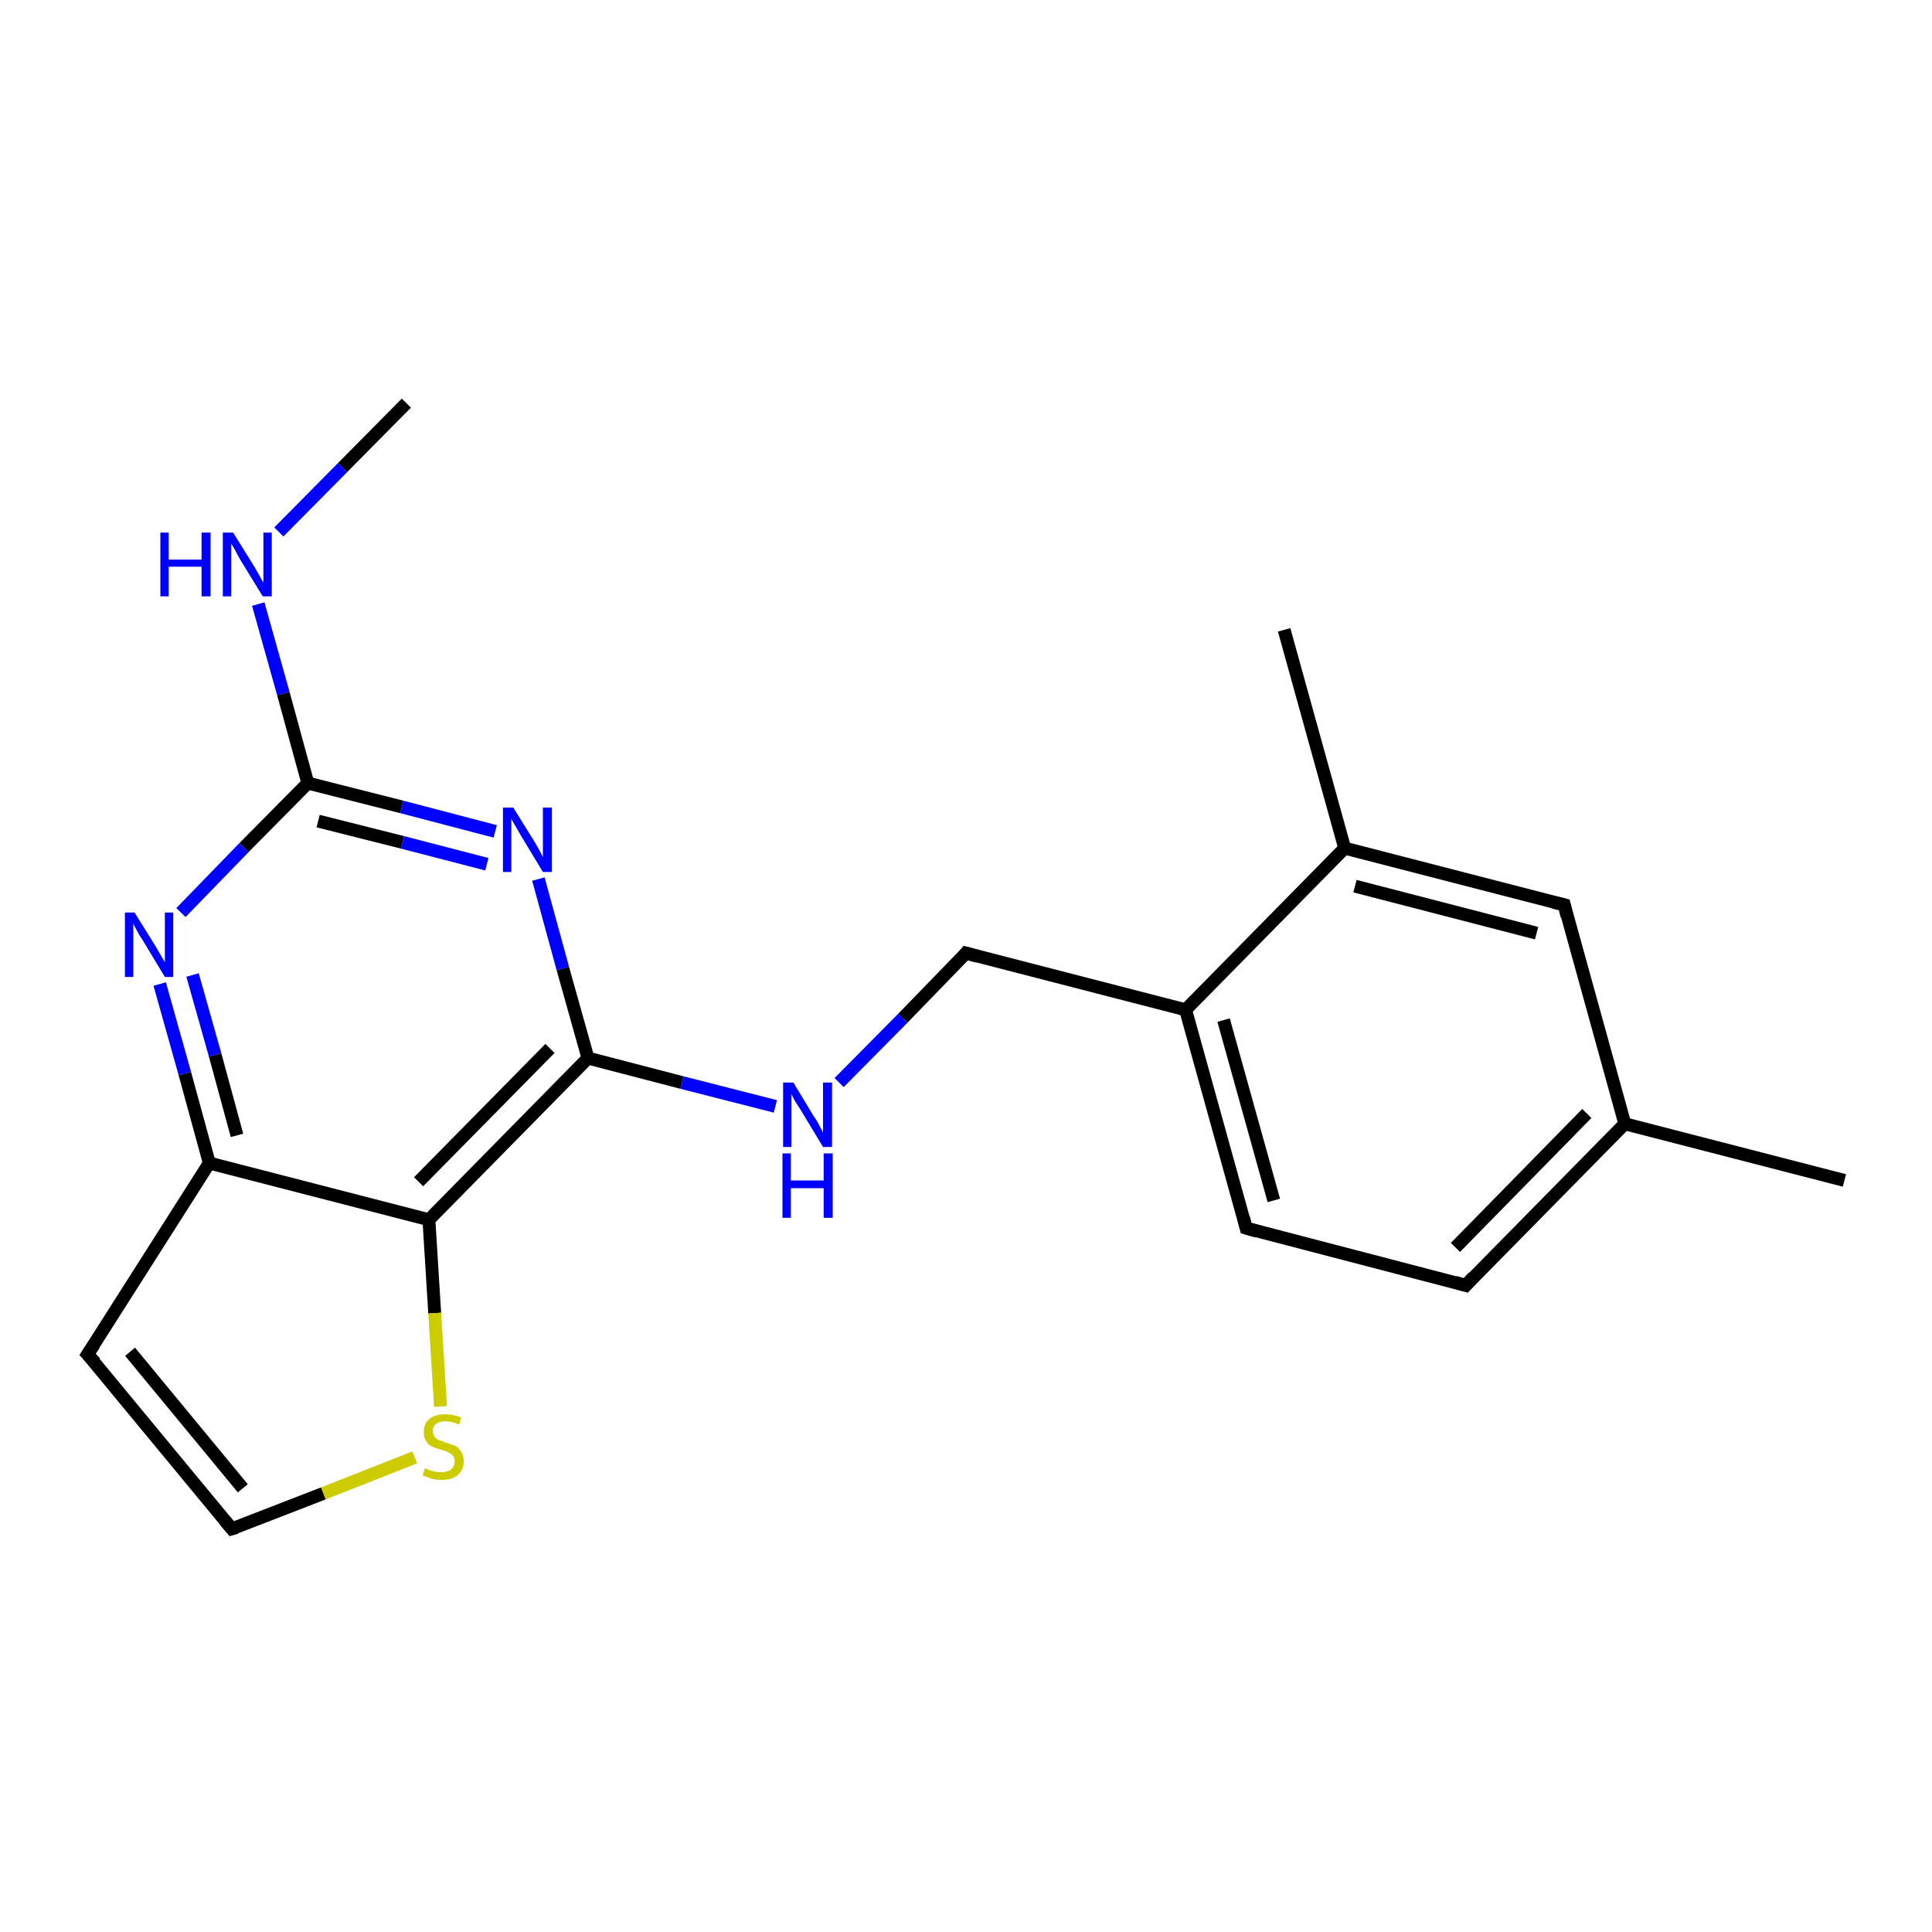 <?xml version='1.0' encoding='iso-8859-1'?>
<svg version='1.1' baseProfile='full'
              xmlns='http://www.w3.org/2000/svg'
                      xmlns:rdkit='http://www.rdkit.org/xml'
                      xmlns:xlink='http://www.w3.org/1999/xlink'
                  xml:space='preserve'
width='300px' height='300px' viewBox='0 0 300 300'>
<!-- END OF HEADER -->
<rect style='opacity:1.0;fill:#FFFFFF;stroke:none' width='300.0' height='300.0' x='0.0' y='0.0'> </rect>
<path class='bond-0 atom-0 atom-1' d='M 63.1,62.6 L 53.2,72.6' style='fill:none;fill-rule:evenodd;stroke:#000000;stroke-width:2.0px;stroke-linecap:butt;stroke-linejoin:miter;stroke-opacity:1' />
<path class='bond-0 atom-0 atom-1' d='M 53.2,72.6 L 43.3,82.6' style='fill:none;fill-rule:evenodd;stroke:#0000FF;stroke-width:2.0px;stroke-linecap:butt;stroke-linejoin:miter;stroke-opacity:1' />
<path class='bond-1 atom-1 atom-2' d='M 40.1,93.8 L 44.0,107.7' style='fill:none;fill-rule:evenodd;stroke:#0000FF;stroke-width:2.0px;stroke-linecap:butt;stroke-linejoin:miter;stroke-opacity:1' />
<path class='bond-1 atom-1 atom-2' d='M 44.0,107.7 L 47.8,121.6' style='fill:none;fill-rule:evenodd;stroke:#000000;stroke-width:2.0px;stroke-linecap:butt;stroke-linejoin:miter;stroke-opacity:1' />
<path class='bond-2 atom-2 atom-3' d='M 47.8,121.6 L 62.4,125.3' style='fill:none;fill-rule:evenodd;stroke:#000000;stroke-width:2.0px;stroke-linecap:butt;stroke-linejoin:miter;stroke-opacity:1' />
<path class='bond-2 atom-2 atom-3' d='M 62.4,125.3 L 76.9,129.1' style='fill:none;fill-rule:evenodd;stroke:#0000FF;stroke-width:2.0px;stroke-linecap:butt;stroke-linejoin:miter;stroke-opacity:1' />
<path class='bond-2 atom-2 atom-3' d='M 49.4,127.5 L 62.5,130.8' style='fill:none;fill-rule:evenodd;stroke:#000000;stroke-width:2.0px;stroke-linecap:butt;stroke-linejoin:miter;stroke-opacity:1' />
<path class='bond-2 atom-2 atom-3' d='M 62.5,130.8 L 75.6,134.2' style='fill:none;fill-rule:evenodd;stroke:#0000FF;stroke-width:2.0px;stroke-linecap:butt;stroke-linejoin:miter;stroke-opacity:1' />
<path class='bond-3 atom-3 atom-4' d='M 83.6,136.5 L 87.4,150.4' style='fill:none;fill-rule:evenodd;stroke:#0000FF;stroke-width:2.0px;stroke-linecap:butt;stroke-linejoin:miter;stroke-opacity:1' />
<path class='bond-3 atom-3 atom-4' d='M 87.4,150.4 L 91.3,164.3' style='fill:none;fill-rule:evenodd;stroke:#000000;stroke-width:2.0px;stroke-linecap:butt;stroke-linejoin:miter;stroke-opacity:1' />
<path class='bond-4 atom-4 atom-5' d='M 91.3,164.3 L 105.9,168.1' style='fill:none;fill-rule:evenodd;stroke:#000000;stroke-width:2.0px;stroke-linecap:butt;stroke-linejoin:miter;stroke-opacity:1' />
<path class='bond-4 atom-4 atom-5' d='M 105.9,168.1 L 120.4,171.8' style='fill:none;fill-rule:evenodd;stroke:#0000FF;stroke-width:2.0px;stroke-linecap:butt;stroke-linejoin:miter;stroke-opacity:1' />
<path class='bond-5 atom-5 atom-6' d='M 130.3,168.1 L 140.2,158.1' style='fill:none;fill-rule:evenodd;stroke:#0000FF;stroke-width:2.0px;stroke-linecap:butt;stroke-linejoin:miter;stroke-opacity:1' />
<path class='bond-5 atom-5 atom-6' d='M 140.2,158.1 L 150.0,148.0' style='fill:none;fill-rule:evenodd;stroke:#000000;stroke-width:2.0px;stroke-linecap:butt;stroke-linejoin:miter;stroke-opacity:1' />
<path class='bond-6 atom-6 atom-7' d='M 150.0,148.0 L 184.1,156.8' style='fill:none;fill-rule:evenodd;stroke:#000000;stroke-width:2.0px;stroke-linecap:butt;stroke-linejoin:miter;stroke-opacity:1' />
<path class='bond-7 atom-7 atom-8' d='M 184.1,156.8 L 193.5,190.7' style='fill:none;fill-rule:evenodd;stroke:#000000;stroke-width:2.0px;stroke-linecap:butt;stroke-linejoin:miter;stroke-opacity:1' />
<path class='bond-7 atom-7 atom-8' d='M 190.0,158.4 L 197.8,186.4' style='fill:none;fill-rule:evenodd;stroke:#000000;stroke-width:2.0px;stroke-linecap:butt;stroke-linejoin:miter;stroke-opacity:1' />
<path class='bond-8 atom-8 atom-9' d='M 193.5,190.7 L 227.6,199.6' style='fill:none;fill-rule:evenodd;stroke:#000000;stroke-width:2.0px;stroke-linecap:butt;stroke-linejoin:miter;stroke-opacity:1' />
<path class='bond-9 atom-9 atom-10' d='M 227.6,199.6 L 252.3,174.5' style='fill:none;fill-rule:evenodd;stroke:#000000;stroke-width:2.0px;stroke-linecap:butt;stroke-linejoin:miter;stroke-opacity:1' />
<path class='bond-9 atom-9 atom-10' d='M 226.0,193.7 L 246.4,172.9' style='fill:none;fill-rule:evenodd;stroke:#000000;stroke-width:2.0px;stroke-linecap:butt;stroke-linejoin:miter;stroke-opacity:1' />
<path class='bond-10 atom-10 atom-11' d='M 252.3,174.5 L 286.4,183.3' style='fill:none;fill-rule:evenodd;stroke:#000000;stroke-width:2.0px;stroke-linecap:butt;stroke-linejoin:miter;stroke-opacity:1' />
<path class='bond-11 atom-10 atom-12' d='M 252.3,174.5 L 242.9,140.5' style='fill:none;fill-rule:evenodd;stroke:#000000;stroke-width:2.0px;stroke-linecap:butt;stroke-linejoin:miter;stroke-opacity:1' />
<path class='bond-12 atom-12 atom-13' d='M 242.9,140.5 L 208.8,131.7' style='fill:none;fill-rule:evenodd;stroke:#000000;stroke-width:2.0px;stroke-linecap:butt;stroke-linejoin:miter;stroke-opacity:1' />
<path class='bond-12 atom-12 atom-13' d='M 238.6,144.9 L 210.4,137.6' style='fill:none;fill-rule:evenodd;stroke:#000000;stroke-width:2.0px;stroke-linecap:butt;stroke-linejoin:miter;stroke-opacity:1' />
<path class='bond-13 atom-13 atom-14' d='M 208.8,131.7 L 199.4,97.8' style='fill:none;fill-rule:evenodd;stroke:#000000;stroke-width:2.0px;stroke-linecap:butt;stroke-linejoin:miter;stroke-opacity:1' />
<path class='bond-14 atom-4 atom-15' d='M 91.3,164.3 L 66.6,189.4' style='fill:none;fill-rule:evenodd;stroke:#000000;stroke-width:2.0px;stroke-linecap:butt;stroke-linejoin:miter;stroke-opacity:1' />
<path class='bond-14 atom-4 atom-15' d='M 85.4,162.8 L 65.0,183.5' style='fill:none;fill-rule:evenodd;stroke:#000000;stroke-width:2.0px;stroke-linecap:butt;stroke-linejoin:miter;stroke-opacity:1' />
<path class='bond-15 atom-15 atom-16' d='M 66.6,189.4 L 67.5,203.9' style='fill:none;fill-rule:evenodd;stroke:#000000;stroke-width:2.0px;stroke-linecap:butt;stroke-linejoin:miter;stroke-opacity:1' />
<path class='bond-15 atom-15 atom-16' d='M 67.5,203.9 L 68.4,218.4' style='fill:none;fill-rule:evenodd;stroke:#CCCC00;stroke-width:2.0px;stroke-linecap:butt;stroke-linejoin:miter;stroke-opacity:1' />
<path class='bond-16 atom-16 atom-17' d='M 64.4,226.3 L 50.2,231.9' style='fill:none;fill-rule:evenodd;stroke:#CCCC00;stroke-width:2.0px;stroke-linecap:butt;stroke-linejoin:miter;stroke-opacity:1' />
<path class='bond-16 atom-16 atom-17' d='M 50.2,231.9 L 36.0,237.4' style='fill:none;fill-rule:evenodd;stroke:#000000;stroke-width:2.0px;stroke-linecap:butt;stroke-linejoin:miter;stroke-opacity:1' />
<path class='bond-17 atom-17 atom-18' d='M 36.0,237.4 L 13.6,210.3' style='fill:none;fill-rule:evenodd;stroke:#000000;stroke-width:2.0px;stroke-linecap:butt;stroke-linejoin:miter;stroke-opacity:1' />
<path class='bond-17 atom-17 atom-18' d='M 37.7,231.1 L 20.2,209.9' style='fill:none;fill-rule:evenodd;stroke:#000000;stroke-width:2.0px;stroke-linecap:butt;stroke-linejoin:miter;stroke-opacity:1' />
<path class='bond-18 atom-18 atom-19' d='M 13.6,210.3 L 32.5,180.6' style='fill:none;fill-rule:evenodd;stroke:#000000;stroke-width:2.0px;stroke-linecap:butt;stroke-linejoin:miter;stroke-opacity:1' />
<path class='bond-19 atom-19 atom-20' d='M 32.5,180.6 L 28.7,166.7' style='fill:none;fill-rule:evenodd;stroke:#000000;stroke-width:2.0px;stroke-linecap:butt;stroke-linejoin:miter;stroke-opacity:1' />
<path class='bond-19 atom-19 atom-20' d='M 28.7,166.7 L 24.8,152.8' style='fill:none;fill-rule:evenodd;stroke:#0000FF;stroke-width:2.0px;stroke-linecap:butt;stroke-linejoin:miter;stroke-opacity:1' />
<path class='bond-19 atom-19 atom-20' d='M 36.8,176.3 L 33.4,163.8' style='fill:none;fill-rule:evenodd;stroke:#000000;stroke-width:2.0px;stroke-linecap:butt;stroke-linejoin:miter;stroke-opacity:1' />
<path class='bond-19 atom-19 atom-20' d='M 33.4,163.8 L 29.9,151.4' style='fill:none;fill-rule:evenodd;stroke:#0000FF;stroke-width:2.0px;stroke-linecap:butt;stroke-linejoin:miter;stroke-opacity:1' />
<path class='bond-20 atom-20 atom-2' d='M 28.1,141.7 L 37.9,131.6' style='fill:none;fill-rule:evenodd;stroke:#0000FF;stroke-width:2.0px;stroke-linecap:butt;stroke-linejoin:miter;stroke-opacity:1' />
<path class='bond-20 atom-20 atom-2' d='M 37.9,131.6 L 47.8,121.6' style='fill:none;fill-rule:evenodd;stroke:#000000;stroke-width:2.0px;stroke-linecap:butt;stroke-linejoin:miter;stroke-opacity:1' />
<path class='bond-21 atom-13 atom-7' d='M 208.8,131.7 L 184.1,156.8' style='fill:none;fill-rule:evenodd;stroke:#000000;stroke-width:2.0px;stroke-linecap:butt;stroke-linejoin:miter;stroke-opacity:1' />
<path class='bond-22 atom-19 atom-15' d='M 32.5,180.6 L 66.6,189.4' style='fill:none;fill-rule:evenodd;stroke:#000000;stroke-width:2.0px;stroke-linecap:butt;stroke-linejoin:miter;stroke-opacity:1' />
<path d='M 149.6,148.5 L 150.0,148.0 L 151.8,148.5' style='fill:none;stroke:#000000;stroke-width:2.0px;stroke-linecap:butt;stroke-linejoin:miter;stroke-opacity:1;' />
<path d='M 193.1,189.1 L 193.5,190.7 L 195.2,191.2' style='fill:none;stroke:#000000;stroke-width:2.0px;stroke-linecap:butt;stroke-linejoin:miter;stroke-opacity:1;' />
<path d='M 225.9,199.1 L 227.6,199.6 L 228.8,198.3' style='fill:none;stroke:#000000;stroke-width:2.0px;stroke-linecap:butt;stroke-linejoin:miter;stroke-opacity:1;' />
<path d='M 243.3,142.2 L 242.9,140.5 L 241.2,140.1' style='fill:none;stroke:#000000;stroke-width:2.0px;stroke-linecap:butt;stroke-linejoin:miter;stroke-opacity:1;' />
<path d='M 36.7,237.2 L 36.0,237.4 L 34.9,236.1' style='fill:none;stroke:#000000;stroke-width:2.0px;stroke-linecap:butt;stroke-linejoin:miter;stroke-opacity:1;' />
<path d='M 14.8,211.6 L 13.6,210.3 L 14.6,208.8' style='fill:none;stroke:#000000;stroke-width:2.0px;stroke-linecap:butt;stroke-linejoin:miter;stroke-opacity:1;' />
<path class='atom-1' d='M 24.9 82.7
L 26.2 82.7
L 26.2 86.9
L 31.3 86.9
L 31.3 82.7
L 32.7 82.7
L 32.7 92.6
L 31.3 92.6
L 31.3 88.0
L 26.2 88.0
L 26.2 92.6
L 24.9 92.6
L 24.9 82.7
' fill='#0000FF'/>
<path class='atom-1' d='M 36.2 82.7
L 39.5 88.0
Q 39.8 88.5, 40.3 89.4
Q 40.8 90.4, 40.9 90.4
L 40.9 82.7
L 42.2 82.7
L 42.2 92.6
L 40.8 92.6
L 37.3 86.9
Q 36.9 86.2, 36.5 85.4
Q 36.0 84.6, 35.9 84.4
L 35.9 92.6
L 34.6 92.6
L 34.6 82.7
L 36.2 82.7
' fill='#0000FF'/>
<path class='atom-3' d='M 79.7 125.4
L 83.0 130.7
Q 83.3 131.2, 83.8 132.1
Q 84.3 133.1, 84.3 133.1
L 84.3 125.4
L 85.7 125.4
L 85.7 135.4
L 84.3 135.4
L 80.8 129.6
Q 80.4 128.9, 80.0 128.2
Q 79.5 127.4, 79.4 127.1
L 79.4 135.4
L 78.1 135.4
L 78.1 125.4
L 79.7 125.4
' fill='#0000FF'/>
<path class='atom-5' d='M 123.2 168.1
L 126.4 173.4
Q 126.8 173.9, 127.3 174.9
Q 127.8 175.8, 127.8 175.9
L 127.8 168.1
L 129.2 168.1
L 129.2 178.1
L 127.8 178.1
L 124.3 172.3
Q 123.9 171.7, 123.4 170.9
Q 123.0 170.1, 122.9 169.9
L 122.9 178.1
L 121.6 178.1
L 121.6 168.1
L 123.2 168.1
' fill='#0000FF'/>
<path class='atom-5' d='M 121.5 179.1
L 122.8 179.1
L 122.8 183.3
L 127.9 183.3
L 127.9 179.1
L 129.3 179.1
L 129.3 189.1
L 127.9 189.1
L 127.9 184.5
L 122.8 184.5
L 122.8 189.1
L 121.5 189.1
L 121.5 179.1
' fill='#0000FF'/>
<path class='atom-16' d='M 66.0 228.0
Q 66.1 228.0, 66.5 228.2
Q 67.0 228.4, 67.5 228.5
Q 68.0 228.6, 68.5 228.6
Q 69.5 228.6, 70.0 228.2
Q 70.6 227.7, 70.6 226.9
Q 70.6 226.4, 70.3 226.0
Q 70.0 225.7, 69.6 225.5
Q 69.2 225.3, 68.5 225.1
Q 67.6 224.9, 67.1 224.6
Q 66.5 224.4, 66.2 223.8
Q 65.8 223.3, 65.8 222.4
Q 65.8 221.1, 66.6 220.4
Q 67.5 219.6, 69.2 219.6
Q 70.3 219.6, 71.6 220.1
L 71.3 221.2
Q 70.1 220.7, 69.2 220.7
Q 68.3 220.7, 67.7 221.1
Q 67.2 221.5, 67.2 222.2
Q 67.2 222.7, 67.5 223.1
Q 67.7 223.4, 68.1 223.6
Q 68.6 223.8, 69.2 224.0
Q 70.1 224.3, 70.7 224.5
Q 71.2 224.8, 71.6 225.4
Q 72.0 226.0, 72.0 226.9
Q 72.0 228.3, 71.0 229.1
Q 70.1 229.8, 68.6 229.8
Q 67.7 229.8, 67.0 229.6
Q 66.4 229.4, 65.6 229.1
L 66.0 228.0
' fill='#CCCC00'/>
<path class='atom-20' d='M 20.9 141.7
L 24.2 147.0
Q 24.5 147.5, 25.0 148.4
Q 25.6 149.4, 25.6 149.4
L 25.6 141.7
L 26.9 141.7
L 26.9 151.7
L 25.6 151.7
L 22.1 145.9
Q 21.6 145.2, 21.2 144.4
Q 20.8 143.7, 20.7 143.4
L 20.7 151.7
L 19.4 151.7
L 19.4 141.7
L 20.9 141.7
' fill='#0000FF'/>
</svg>
